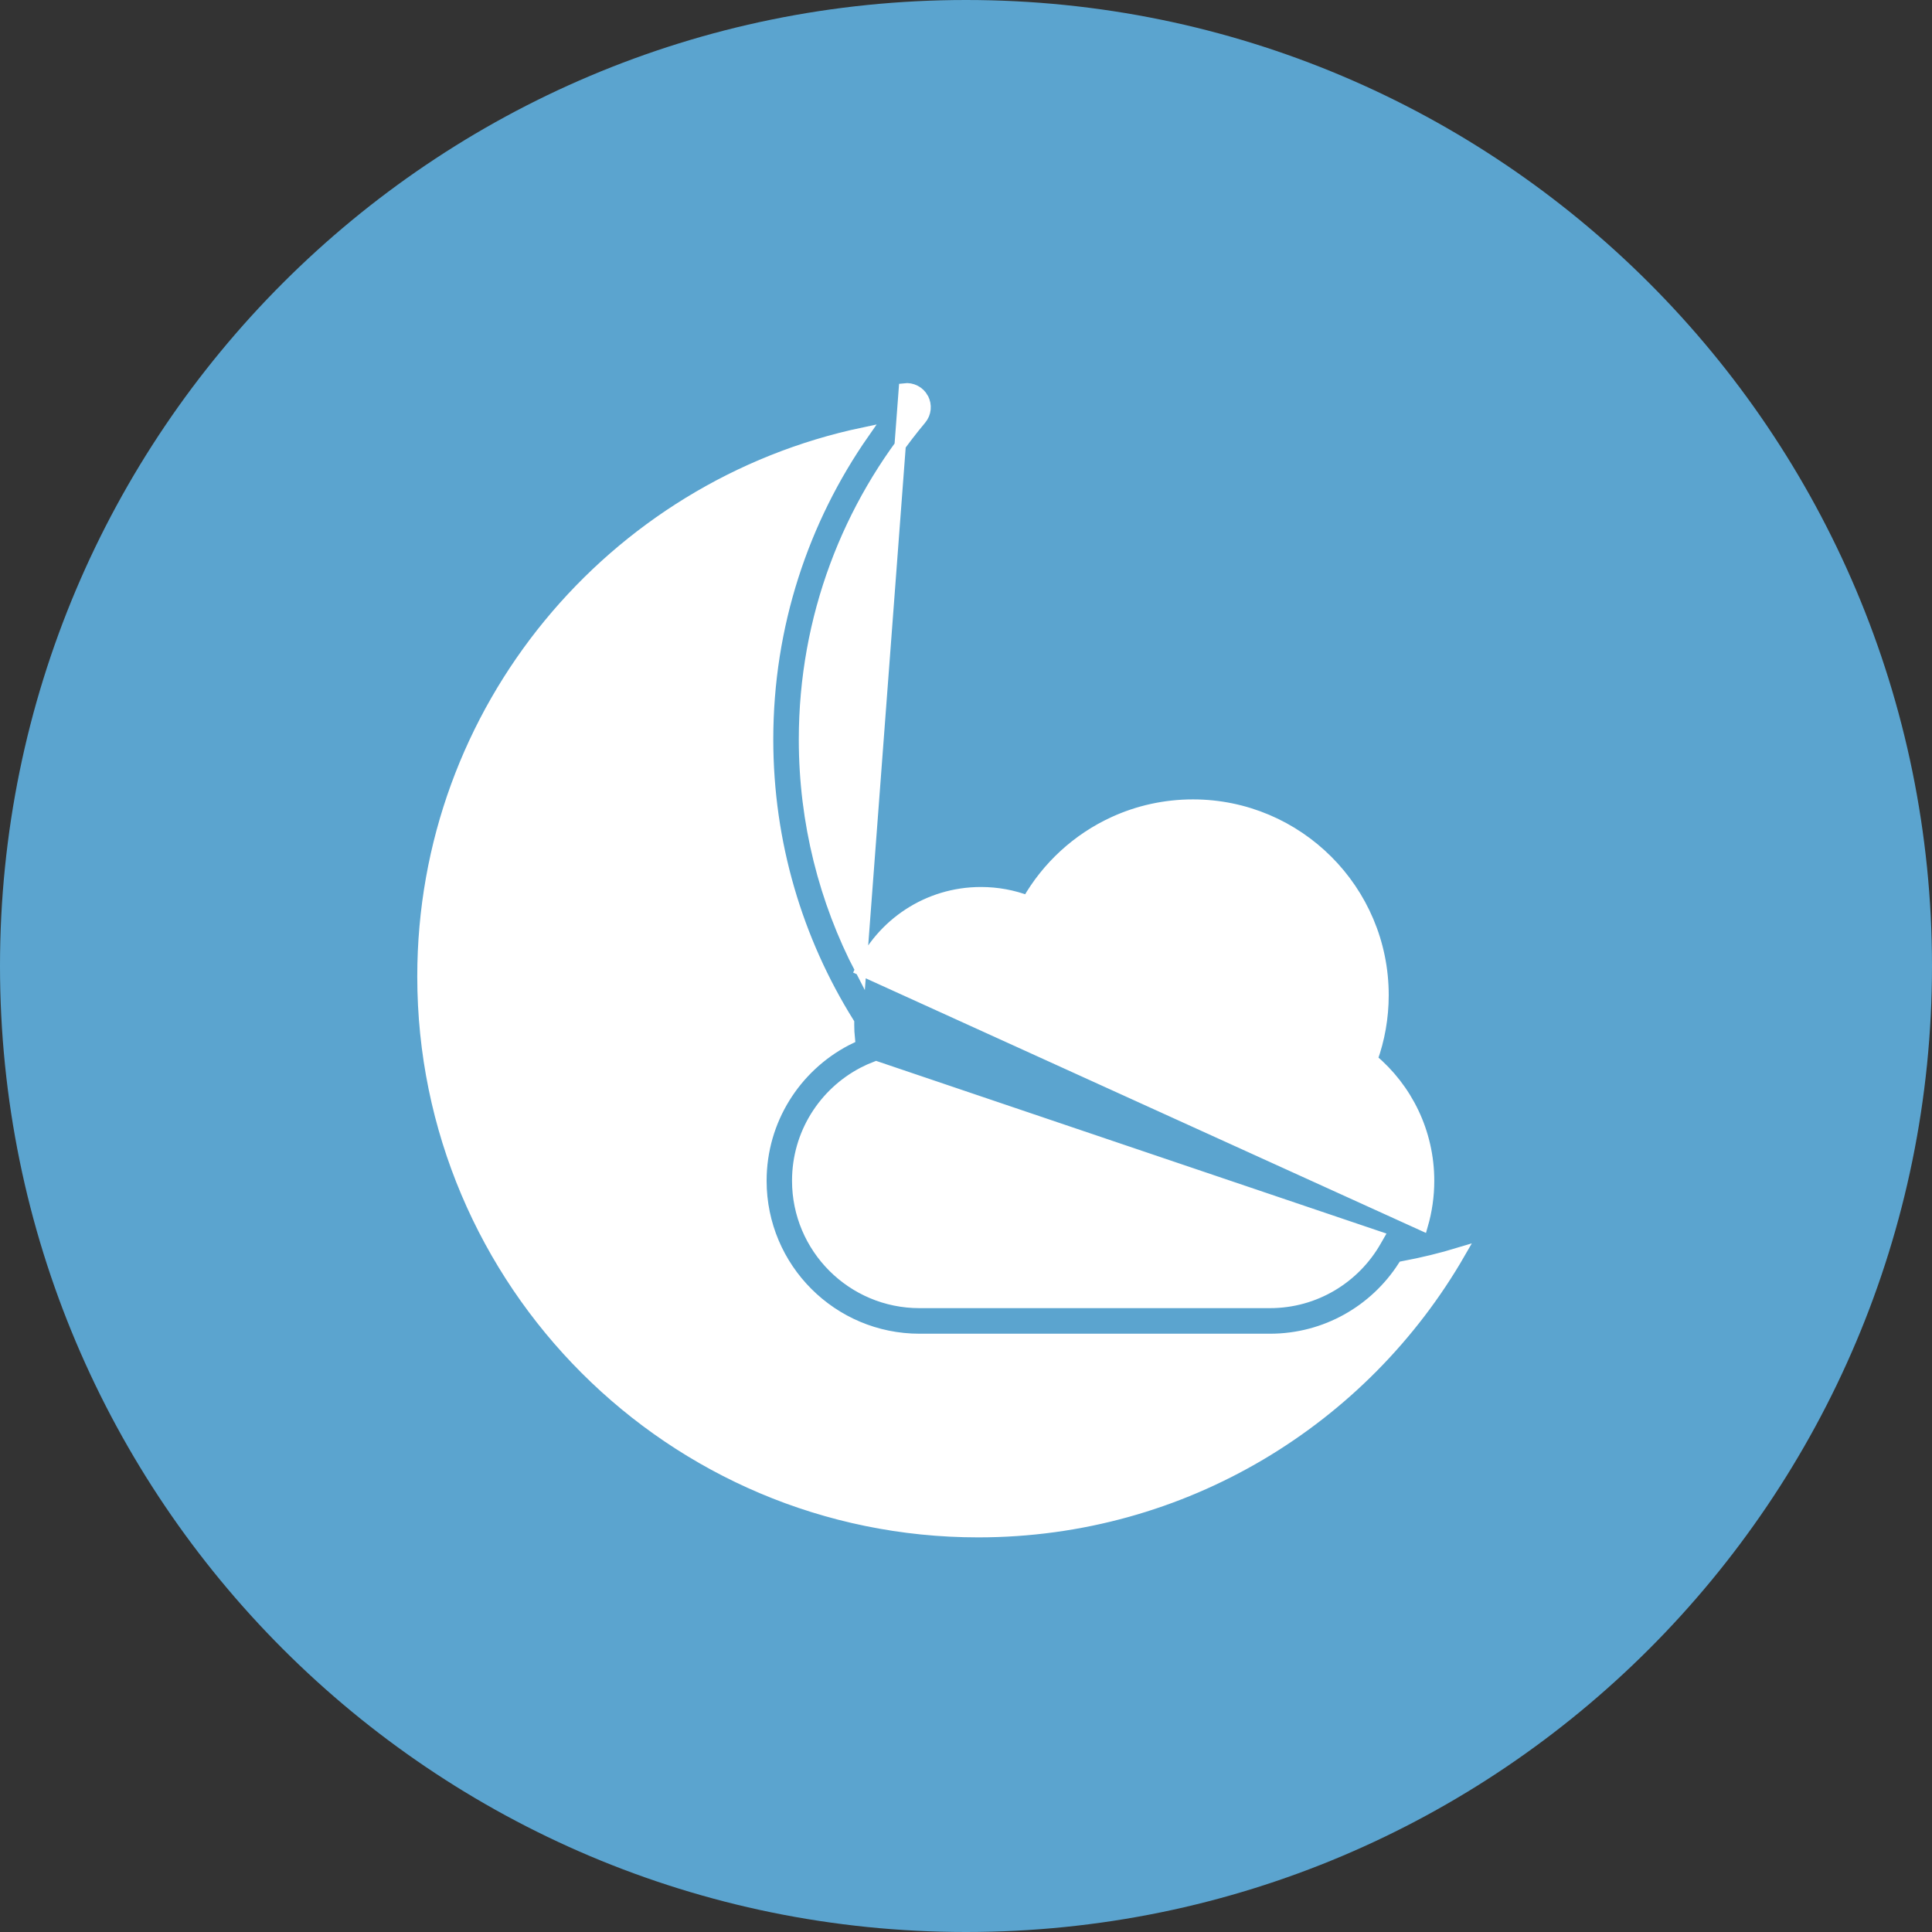 <svg width="85" height="85" viewBox="0 0 85 85" fill="none" xmlns="http://www.w3.org/2000/svg">
<rect x="0" y="0" width="85" height="85" fill="#333333" stroke="none"/>
<g clip-path="url(#clip0_152_8254)">
<g clip-path="url(#clip1_152_8254)">
<path d="M0 42.5C0 19.028 19.028 0 42.5 0C65.972 0 85 19.028 85 42.5C85 65.972 65.972 85 42.5 85C19.028 85 0 65.972 0 42.5Z" fill="#5BA4CF"/>
<path d="M37.866 42.666C36.286 39.633 35.394 36.186 35.394 32.533C35.394 27.169 37.319 22.253 40.513 18.435L40.514 18.434C40.726 18.178 40.761 17.819 40.602 17.528L40.602 17.527C40.441 17.234 40.119 17.069 39.79 17.11C39.79 17.11 39.79 17.11 39.79 17.11L37.866 42.666ZM37.866 42.666C38.787 40.664 40.81 39.274 43.157 39.274C43.879 39.274 44.574 39.406 45.213 39.648C46.081 38.126 47.413 36.902 49.016 36.171C50.072 35.688 51.247 35.42 52.484 35.42C57.1 35.42 60.848 39.167 60.848 43.783C60.848 44.774 60.675 45.726 60.358 46.608C61.883 47.887 62.852 49.807 62.852 51.954C62.852 52.627 62.755 53.28 62.577 53.897L37.866 42.666ZM37.333 45.001C37.333 45.031 37.333 45.061 37.333 45.089V45.091C37.333 45.294 37.343 45.496 37.364 45.695C37.315 45.718 37.267 45.743 37.218 45.769C34.996 46.935 33.478 49.267 33.478 51.951C33.478 55.804 36.602 58.928 40.455 58.928H55.872C58.333 58.928 60.494 57.655 61.736 55.732C62.581 55.574 63.411 55.372 64.222 55.126C60.002 62.452 52.092 67.388 43.038 67.388C29.554 67.388 18.608 56.442 18.608 42.959C18.608 31.203 26.932 21.375 38.002 19.05C35.335 22.874 33.771 27.52 33.771 32.53C33.771 37.106 35.076 41.381 37.333 45.001ZM60.631 54.411L60.526 54.594C59.604 56.213 57.865 57.303 55.87 57.303H40.453C37.495 57.303 35.096 54.904 35.096 51.947C35.096 49.886 36.259 48.097 37.968 47.2C38.156 47.102 38.35 47.014 38.548 46.939L60.631 54.411Z" fill="white" stroke="white" stroke-width="0.5"/>
</g>
</g>
<defs>
<clipPath id="clip0_152_8254">
<rect width="85" height="85" fill="white"/>
</clipPath>
<clipPath id="clip1_152_8254">
<rect width="85" height="85" fill="white"/>
</clipPath>
</defs>
</svg>
